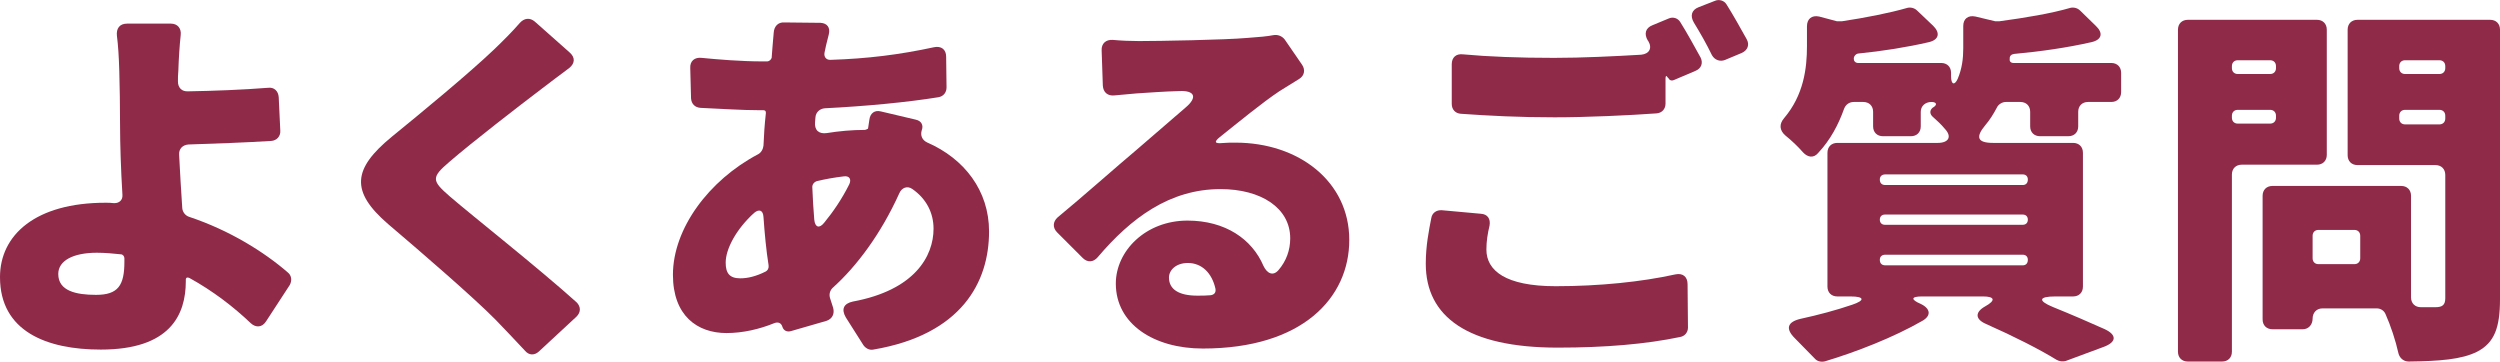 <?xml version="1.0" encoding="UTF-8"?><svg id="_レイヤー_2" xmlns="http://www.w3.org/2000/svg" viewBox="0 0 190.51 27.57"><defs><style>.cls-1{fill:#8f2a49;}</style></defs><g id="_レイヤー_1-2"><path class="cls-1" d="M22.08,21.72l-1.8,2.76c-.3.48-.78.51-1.17.15-1.29-1.23-2.88-2.46-4.68-3.45-.06-.03-.12-.03-.18-.03-.06.03-.09.09-.09.15v.12c0,2.61-1.23,5.22-6.48,5.22-4.11,0-7.68-1.38-7.68-5.52,0-3.21,2.7-5.67,8.04-5.67.21,0,.42,0,.63.03h.06c.36,0,.63-.24.6-.63-.12-1.95-.18-3.96-.18-5.19,0-1.74-.03-3.06-.06-4.26-.03-1.08-.09-1.98-.18-2.67-.06-.57.21-.93.78-.93h3.33c.51,0,.81.36.75.87-.09.84-.15,1.8-.18,2.73-.03.27-.03.54-.03.81,0,.48.3.78.78.75,1.89-.03,4.2-.12,6.09-.27.45-.06.78.24.81.72l.12,2.55c.03.42-.27.75-.69.78-1.95.12-4.35.21-6.3.27-.45.03-.75.33-.72.78.06,1.26.15,2.7.24,4.08.03.3.24.57.54.66,3.06,1.02,5.7,2.67,7.5,4.23.3.24.33.63.15.96ZM9.48,19.68c0-.15-.12-.3-.27-.3-.57-.06-1.2-.12-1.83-.12-1.8,0-2.94.6-2.94,1.62,0,1.29,1.35,1.59,2.88,1.59,1.68,0,2.16-.72,2.16-2.52v-.27Z"/><path class="cls-1" d="M40.76,1.65l2.64,2.34c.45.39.42.84-.03,1.2-.78.57-1.47,1.11-2.07,1.56-1.74,1.32-5.28,4.05-7.05,5.58-1.41,1.2-1.35,1.44.03,2.64,1.74,1.5,6.69,5.4,9.66,8.07.33.33.33.75,0,1.08l-2.88,2.67c-.33.3-.75.3-1.05-.06-.75-.81-1.53-1.62-2.25-2.37-1.59-1.62-5.61-5.1-8.19-7.29-2.88-2.49-2.7-4.2.3-6.66,2.25-1.83,5.85-4.8,7.77-6.63.69-.66,1.41-1.38,1.98-2.04.33-.36.75-.42,1.14-.09Z"/><path class="cls-1" d="M67.12,8.49l2.67.63c.42.09.6.42.45.81-.12.39.03.75.42.93,2.82,1.23,4.71,3.66,4.71,6.78,0,3.87-2.1,7.86-8.82,9-.3.06-.57-.09-.75-.33l-1.35-2.13c-.36-.63-.15-1.05.54-1.2,4.71-.87,6.15-3.45,6.15-5.55,0-1.2-.54-2.28-1.62-3.03-.39-.27-.81-.09-.99.33-1.41,3.12-3.27,5.58-5.04,7.17-.24.21-.33.51-.24.81l.24.75c.12.45-.06.84-.51.99l-2.7.78c-.3.09-.57-.03-.66-.33-.09-.3-.33-.39-.63-.27-1.11.45-2.37.75-3.63.75-2.22,0-4.08-1.32-4.08-4.44,0-3.51,2.73-7.2,6.48-9.18.24-.12.39-.39.42-.66.03-.81.09-1.65.18-2.46v-.06c0-.12-.06-.18-.18-.18h-.24c-1.41,0-3.18-.12-4.56-.18-.42-.03-.69-.3-.72-.72l-.06-2.31c-.03-.54.33-.84.87-.78,1.2.12,3.03.27,4.62.27h.36c.18,0,.33-.15.36-.3v-.06l.06-.78.09-1.05c.03-.48.33-.81.81-.78l2.76.03c.51.03.75.36.63.87l-.21.84-.12.57c-.06.33.15.57.48.54,2.79-.09,5.22-.39,7.86-.96.57-.12.93.18.93.72l.03,2.34c0,.39-.24.69-.63.75-2.4.39-5.61.69-8.64.84-.39.03-.69.3-.72.69l-.03.36c-.06.63.3.93.9.84.93-.15,1.92-.24,2.88-.24.06,0,.15-.03.18-.06.06,0,.09-.06.09-.12l.09-.6c.06-.48.39-.75.87-.63ZM58.33,20.7c.18-.09.27-.27.24-.48-.18-1.14-.3-2.4-.39-3.69-.03-.51-.33-.63-.72-.3-1.35,1.23-2.16,2.73-2.16,3.78,0,.78.27,1.2,1.11,1.2.57,0,1.2-.15,1.92-.51ZM62.8,16.98c.69-.84,1.35-1.8,1.92-2.94.18-.39,0-.66-.42-.6-.75.09-1.41.21-2.04.36-.21.06-.36.24-.36.45.03.9.09,1.71.15,2.49.06.6.39.69.75.24Z"/><path class="cls-1" d="M97.9,3.01l1.32,1.92c.27.39.18.84-.21,1.08l-1.5.93c-1.35.9-3.09,2.34-4.56,3.51-.45.36-.39.51.21.45.33-.03.63-.03.99-.03,4.83,0,8.67,2.97,8.67,7.41s-3.6,8.28-11.16,8.28c-3.72,0-6.63-1.86-6.63-4.95,0-2.49,2.28-4.8,5.46-4.8,2.88,0,4.92,1.41,5.79,3.45.27.57.72.81,1.14.33.6-.69.9-1.53.9-2.43,0-2.31-2.22-3.75-5.31-3.75-3.87,0-6.81,2.19-9.36,5.19-.33.39-.78.42-1.14.06l-1.95-1.95c-.36-.36-.33-.81.03-1.14,1.86-1.53,4.56-3.93,6.03-5.16l3.72-3.21c.93-.78.72-1.32-.48-1.26-1.14.03-2.34.12-3.27.18l-1.65.15c-.54.06-.87-.24-.9-.75l-.09-2.67c-.03-.54.33-.84.84-.81.66.06,1.35.09,2.01.09,1.5,0,6.57-.09,8.25-.24.87-.06,1.53-.12,1.98-.21.33-.06.66.06.87.33ZM92.23,22.5c.3-.03.45-.21.39-.51-.27-1.2-1.05-1.95-2.1-1.95-.9,0-1.44.54-1.44,1.11,0,.9.75,1.38,2.16,1.38.33,0,.66,0,.99-.03Z"/><path class="cls-1" d="M109.88,16.02l2.97.27c.51.03.75.39.66.9-.15.63-.24,1.2-.24,1.83,0,1.59,1.44,2.79,5.28,2.79,3.33,0,6.54-.33,9.12-.9.57-.12.93.18.93.75l.03,3.3c0,.36-.24.66-.6.72-2.58.54-5.67.81-9.33.81-6.84,0-10.05-2.34-10.05-6.39,0-1.38.24-2.55.42-3.48.06-.39.39-.63.81-.6ZM125.57,3.09c-.3-.51-.18-.96.36-1.17l1.23-.51c.33-.15.72-.03.9.3.51.81,1.08,1.86,1.53,2.67.21.42.06.84-.39,1.02l-1.62.69c-.21.09-.36.03-.45-.15-.03,0-.03-.03-.06-.06-.09-.15-.15-.09-.15.09v1.92c0,.42-.27.72-.69.75-2.07.15-5.34.3-7.77.3-2.73,0-5.01-.12-7.14-.27-.42-.03-.69-.33-.69-.75v-3.03c0-.51.33-.81.84-.75,1.95.18,4.29.27,6.96.27,2.13,0,4.59-.12,6.63-.24.63-.06.87-.51.54-1.05l-.03-.03ZM129.44.55l1.23-.48c.33-.15.72-.03.9.27.51.81,1.08,1.83,1.53,2.64.24.42.09.84-.36,1.05l-1.29.54c-.39.15-.78,0-.99-.36-.39-.81-.9-1.71-1.38-2.49-.3-.51-.18-.96.36-1.17Z"/><path class="cls-1" d="M157.98,22.59h-1.35c-1.29,0-1.35.33-.18.81,1.41.57,2.79,1.17,3.93,1.68.96.45.9.99-.06,1.35l-2.91,1.08c-.21.06-.48.03-.69-.09-1.26-.78-3.27-1.8-5.37-2.73-.84-.36-.87-.9-.06-1.35.81-.45.72-.75-.18-.75h-4.65c-.84,0-.87.24-.09.57.75.36.81.9.12,1.29-2.19,1.26-5.04,2.37-7.44,3.09-.27.06-.57,0-.75-.21l-1.53-1.56c-.72-.72-.57-1.23.42-1.47,1.38-.3,2.73-.66,3.96-1.08.99-.33.93-.63-.12-.63h-1.02c-.45,0-.75-.3-.75-.75v-10.2c0-.45.3-.75.75-.75h7.65c.84,0,1.11-.48.54-1.08-.27-.33-.6-.63-.87-.87-.3-.24-.3-.54-.03-.75t.06-.03c.3-.21.18-.39-.18-.39-.45,0-.81.3-.81.75v1.11c0,.45-.3.75-.75.75h-2.13c-.45,0-.75-.3-.75-.75v-1.11c0-.45-.3-.75-.75-.75h-.72c-.36,0-.63.21-.75.54-.42,1.17-1.02,2.34-1.98,3.36-.33.39-.78.33-1.14-.06-.39-.45-.87-.9-1.35-1.29-.45-.39-.48-.87-.09-1.32,1.5-1.77,1.74-3.81,1.74-5.49v-1.5c0-.57.36-.87.93-.75l1.35.36h.39c1.8-.27,3.63-.63,4.98-1.02.24-.06.54,0,.75.21l1.23,1.17c.54.54.42,1.05-.33,1.23-1.68.39-3.57.69-5.4.87-.18.03-.3.18-.33.33v.09c0,.15.12.3.33.3h6.33c.45,0,.75.3.75.75v.27c0,.63.27.72.51.18.33-.78.42-1.56.42-2.31v-1.71c0-.54.36-.84.93-.72l1.5.36h.33c2.01-.27,3.96-.6,5.4-1.02.24-.06.54,0,.75.21l1.2,1.17c.57.54.45,1.05-.33,1.23-1.83.42-3.93.72-5.91.9-.21.03-.33.15-.33.33v.06c-.03.18.09.3.3.3h7.44c.45,0,.75.3.75.75v1.47c0,.45-.3.75-.75.75h-1.77c-.45,0-.75.3-.75.75v1.11c0,.45-.3.75-.75.75h-2.16c-.45,0-.75-.3-.75-.75v-1.11c0-.45-.3-.75-.75-.75h-1.11c-.27,0-.57.18-.69.45-.24.45-.51.9-.87,1.32-.75.9-.63,1.35.6,1.35h6.09c.45,0,.75.3.75.75v10.2c0,.45-.3.75-.75.75ZM143.25,13.68c0,.27.15.42.42.42h10.47c.24,0,.39-.15.39-.42,0-.24-.15-.39-.39-.39h-10.47c-.27,0-.42.15-.42.39ZM143.25,16.74c0,.24.15.39.39.39h10.5c.24,0,.39-.15.39-.39s-.15-.39-.39-.39h-10.5c-.24,0-.39.15-.39.39ZM143.25,19.8c0,.27.15.42.42.42h10.47c.24,0,.39-.15.39-.42,0-.24-.15-.39-.39-.39h-10.47c-.27,0-.42.15-.42.39Z"/><path class="cls-1" d="M176.56,12.55h-5.73c-.45,0-.75.3-.75.75v13.5c0,.45-.3.75-.75.75h-2.61c-.45,0-.75-.3-.75-.75V2.26c0-.45.3-.75.75-.75h9.84c.45,0,.75.3.75.75v9.54c0,.45-.3.75-.75.75ZM172.99,4.59h-2.46c-.27,0-.45.18-.45.45v.15c0,.27.18.45.45.45h2.46c.27,0,.45-.18.45-.45v-.15c0-.27-.18-.45-.45-.45ZM170.53,9.42h2.46c.27,0,.45-.18.45-.45v-.15c0-.27-.18-.45-.45-.45h-2.46c-.27,0-.45.18-.45.45v.15c0,.27.18.45.45.45ZM190.51,2.26v20.52c0,2.19-.42,3.33-1.74,4.02-1.2.6-2.88.72-5.22.75-.39,0-.69-.27-.78-.63-.21-.96-.6-2.13-.99-3-.12-.27-.39-.42-.66-.42h-4.14c-.45,0-.75.33-.75.78s-.3.81-.75.81h-2.31c-.45,0-.75-.3-.75-.75v-9.42c0-.45.3-.75.75-.75h9.81c.45,0,.75.3.75.75v7.74c0,.45.3.75.75.75h1.11c.54,0,.75-.18.75-.69v-9.39c0-.45-.3-.75-.75-.75h-5.94c-.45,0-.75-.3-.75-.75V2.26c0-.45.3-.75.75-.75h10.11c.45,0,.75.3.75.75ZM179.86,19.68v-1.71c0-.27-.18-.45-.45-.45h-2.73c-.27,0-.45.18-.45.45v1.71c0,.27.18.45.45.45h2.73c.27,0,.45-.18.45-.45ZM185.89,4.59h-2.61c-.27,0-.45.18-.45.45v.15c0,.27.18.45.45.45h2.61c.27,0,.45-.18.45-.45v-.15c0-.27-.18-.45-.45-.45ZM183.28,9.48h2.61c.27,0,.45-.18.45-.45v-.21c0-.27-.18-.45-.45-.45h-2.61c-.27,0-.45.18-.45.45v.21c0,.27.18.45.45.45Z"/></g></svg>